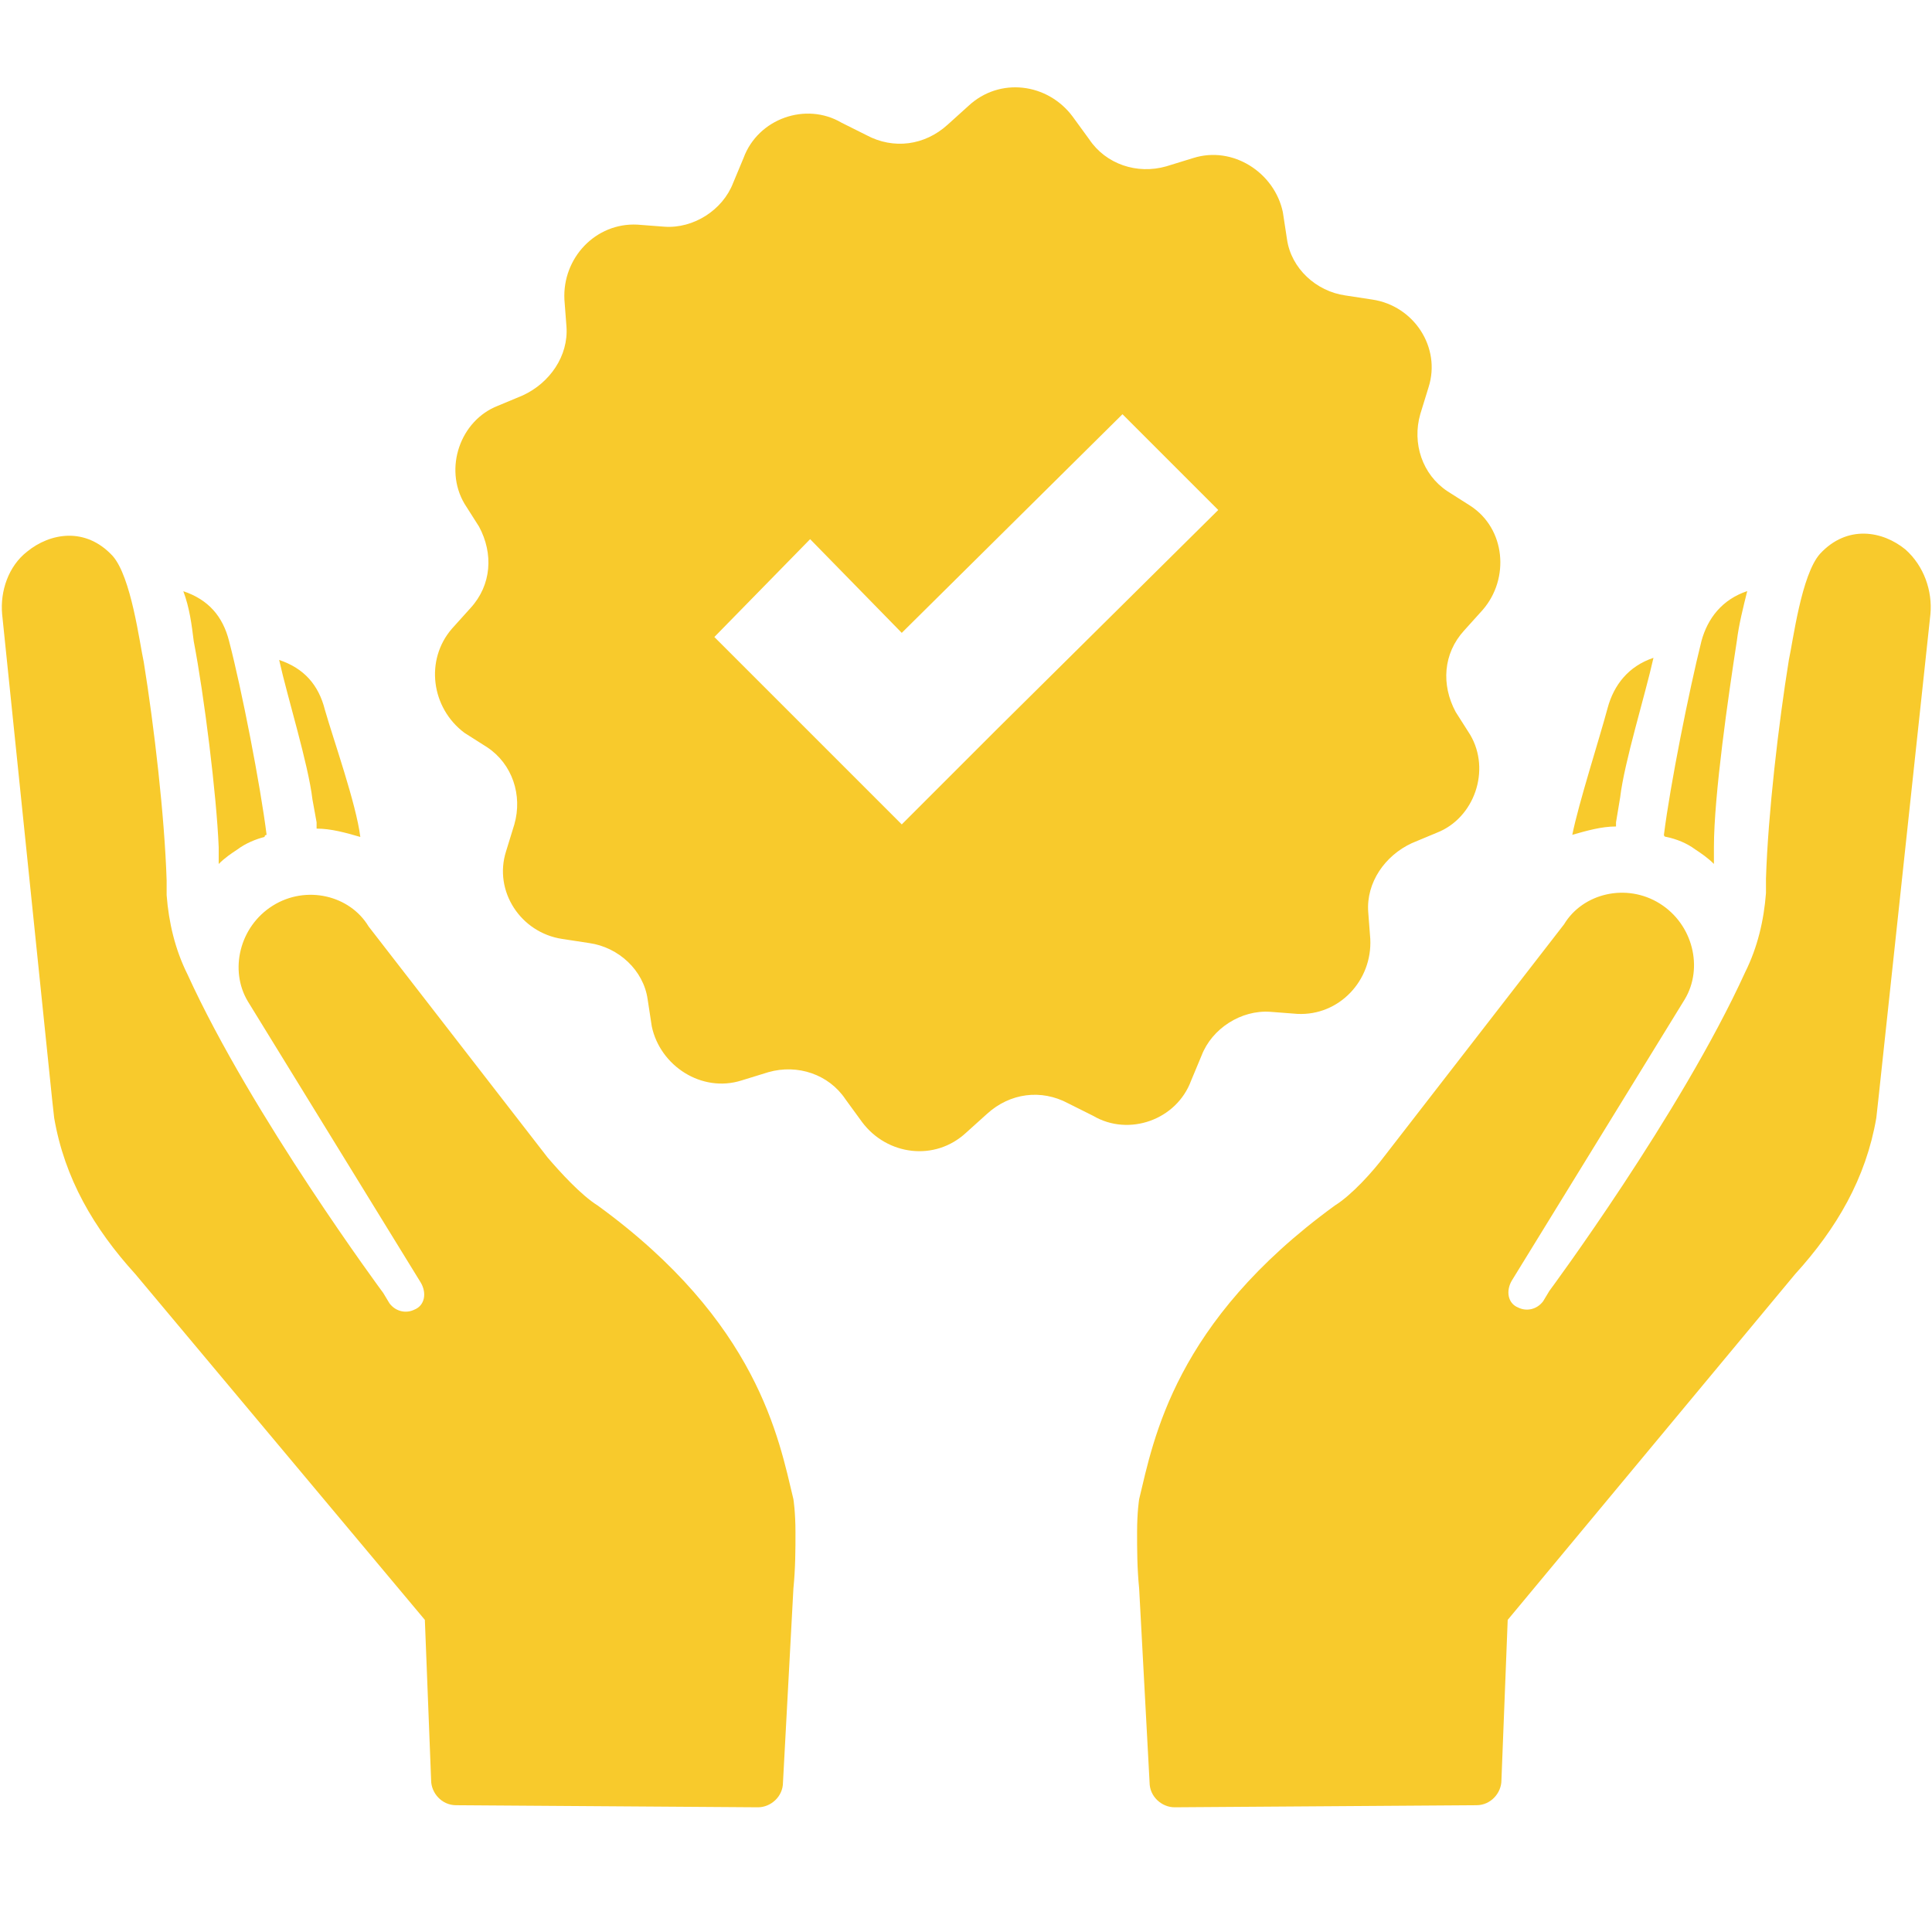 <?xml version="1.0" encoding="utf-8"?>
<!-- Generator: Adobe Illustrator 17.0.0, SVG Export Plug-In . SVG Version: 6.00 Build 0)  -->
<!DOCTYPE svg PUBLIC "-//W3C//DTD SVG 1.1//EN" "http://www.w3.org/Graphics/SVG/1.1/DTD/svg11.dtd">
<svg version="1.1" id="Calque_1" xmlns="http://www.w3.org/2000/svg" xmlns:xlink="http://www.w3.org/1999/xlink" x="0px" y="0px"
	 width="34.515px" height="34.515px" viewBox="0 0 34.515 34.515" enable-background="new 0 0 34.515 34.515" xml:space="preserve">
<title>closure</title>
<path fill="#F8CA2C" d="M0.931,19.639l-0.893-8.668c-0.037-0.409,0.112-0.856,0.446-1.116C0.894,9.52,1.526,9.408,2.01,9.929
	c0.335,0.372,0.484,1.563,0.558,1.897c0.186,1.153,0.372,2.753,0.409,3.906c0,0.074,0,0.186,0,0.26
	c0.037,0.484,0.149,0.967,0.372,1.414c1.153,2.53,3.497,5.692,3.497,5.692l0.112,0.186c0.112,0.149,0.298,0.186,0.446,0.112
	c0.186-0.074,0.223-0.298,0.112-0.484L4.428,17.89c-0.335-0.558-0.149-1.339,0.446-1.711c0.595-0.372,1.376-0.186,1.711,0.372
	l3.199,4.129c0.223,0.26,0.595,0.67,0.893,0.856c2.865,2.083,3.237,4.167,3.497,5.246c0,0,0.037,0.223,0.037,0.595l0,0l0,0
	c0,0.298,0,0.632-0.037,1.004l-0.186,3.46c0,0.26-0.223,0.446-0.446,0.446L8.148,32.25c-0.26,0-0.446-0.223-0.446-0.446L7.59,28.939
	l-5.171-6.176c-0.744-0.818-1.265-1.711-1.451-2.79L0.931,19.639z M3.907,15.137c0,0.112,0,0.186,0,0.298
	c0.112-0.112,0.223-0.186,0.335-0.26c0.149-0.112,0.335-0.186,0.484-0.223c0,0,0-0.037,0.037-0.037
	c-0.112-0.893-0.446-2.604-0.67-3.46c-0.112-0.446-0.372-0.744-0.818-0.893c0.112,0.298,0.149,0.595,0.186,0.893
	C3.647,12.421,3.87,14.207,3.907,15.137z M5.656,14.691c0,0.037,0,0.074,0,0.112c0.26,0,0.521,0.074,0.781,0.149
	c-0.074-0.595-0.484-1.749-0.632-2.269c-0.112-0.446-0.372-0.744-0.818-0.893c0.149,0.67,0.521,1.86,0.595,2.493L5.656,14.691z
	 M23.848,21.536c-2.865,2.083-3.237,4.167-3.497,5.246c0,0-0.037,0.223-0.037,0.595l0,0c0,0.298,0,0.632,0.037,1.004l0.186,3.46
	c0,0.26,0.223,0.446,0.446,0.446l5.394-0.037c0.26,0,0.446-0.223,0.446-0.446l0.112-2.865l5.134-6.176
	c0.744-0.818,1.265-1.711,1.451-2.79l0.037-0.335l0.93-8.668c0.037-0.409-0.112-0.856-0.446-1.153
	C33.632,9.482,33,9.371,32.516,9.892c-0.335,0.372-0.484,1.563-0.558,1.897c-0.186,1.153-0.372,2.753-0.409,3.906
	c0,0.074,0,0.186,0,0.26c-0.037,0.484-0.149,0.967-0.372,1.414c-1.153,2.53-3.497,5.692-3.497,5.692l-0.112,0.186
	c-0.112,0.149-0.298,0.186-0.446,0.112c-0.186-0.074-0.223-0.298-0.112-0.484l3.088-5.022c0.335-0.558,0.149-1.339-0.446-1.711
	s-1.376-0.186-1.711,0.372l-3.199,4.129C24.518,20.941,24.146,21.35,23.848,21.536z M30.284,15.174
	c0.112,0.074,0.223,0.149,0.335,0.26c0-0.112,0-0.186,0-0.298c0-0.93,0.26-2.716,0.409-3.683c0.037-0.298,0.112-0.595,0.186-0.893
	c-0.446,0.149-0.707,0.484-0.818,0.893c-0.223,0.893-0.558,2.567-0.67,3.46c0,0,0,0.037,0.037,0.037
	C29.949,14.988,30.135,15.063,30.284,15.174z M28.87,14.691l0.074-0.446c0.074-0.632,0.446-1.823,0.595-2.493
	c-0.446,0.149-0.707,0.484-0.818,0.893c-0.149,0.558-0.521,1.711-0.632,2.269c0.26-0.074,0.521-0.149,0.781-0.149
	C28.87,14.765,28.87,14.728,28.87,14.691z M8.074,11.231l0.335-0.372c0.372-0.409,0.409-0.967,0.149-1.451l-0.26-0.409
	C7.925,8.366,8.223,7.511,8.893,7.25l0.446-0.186c0.484-0.223,0.818-0.707,0.781-1.228l-0.037-0.484
	c-0.037-0.744,0.558-1.376,1.302-1.339l0.484,0.037c0.521,0.037,1.042-0.298,1.228-0.781l0.186-0.446
	c0.26-0.707,1.116-1.004,1.749-0.632l0.446,0.223c0.484,0.26,1.042,0.186,1.451-0.186L17.3,1.893
	c0.558-0.521,1.414-0.409,1.86,0.186l0.298,0.409c0.298,0.446,0.856,0.632,1.376,0.484l0.484-0.149
	c0.707-0.223,1.451,0.26,1.6,0.967l0.074,0.484c0.074,0.521,0.521,0.93,1.042,1.004l0.484,0.074
	c0.744,0.112,1.228,0.856,1.004,1.563l-0.149,0.484c-0.149,0.521,0.037,1.079,0.484,1.376l0.409,0.26
	c0.632,0.409,0.707,1.302,0.223,1.86l-0.335,0.372c-0.372,0.409-0.409,0.967-0.149,1.451l0.26,0.409
	c0.372,0.632,0.074,1.488-0.595,1.749l-0.446,0.186c-0.484,0.223-0.818,0.707-0.781,1.228l0.037,0.484
	c0.037,0.744-0.558,1.376-1.302,1.339l-0.484-0.037c-0.521-0.037-1.042,0.298-1.228,0.781l-0.186,0.446
	c-0.26,0.707-1.116,1.004-1.749,0.632l-0.446-0.223c-0.484-0.26-1.042-0.186-1.451,0.186l-0.372,0.335
	c-0.558,0.521-1.414,0.409-1.86-0.186l-0.298-0.409c-0.298-0.446-0.856-0.632-1.376-0.484l-0.484,0.149
	c-0.707,0.223-1.451-0.26-1.6-0.967l-0.074-0.484c-0.074-0.521-0.521-0.93-1.042-1.004l-0.484-0.074
	c-0.744-0.112-1.228-0.856-1.004-1.563l0.149-0.484c0.149-0.521-0.037-1.079-0.484-1.376l-0.409-0.26
	C7.702,12.645,7.59,11.789,8.074,11.231z M12.762,11.38l1.637,1.637l1.711,1.711l1.711-1.711l3.943-3.906l-1.711-1.711l-3.943,3.906
	l-1.637-1.674L12.762,11.38z"/>
</svg>
